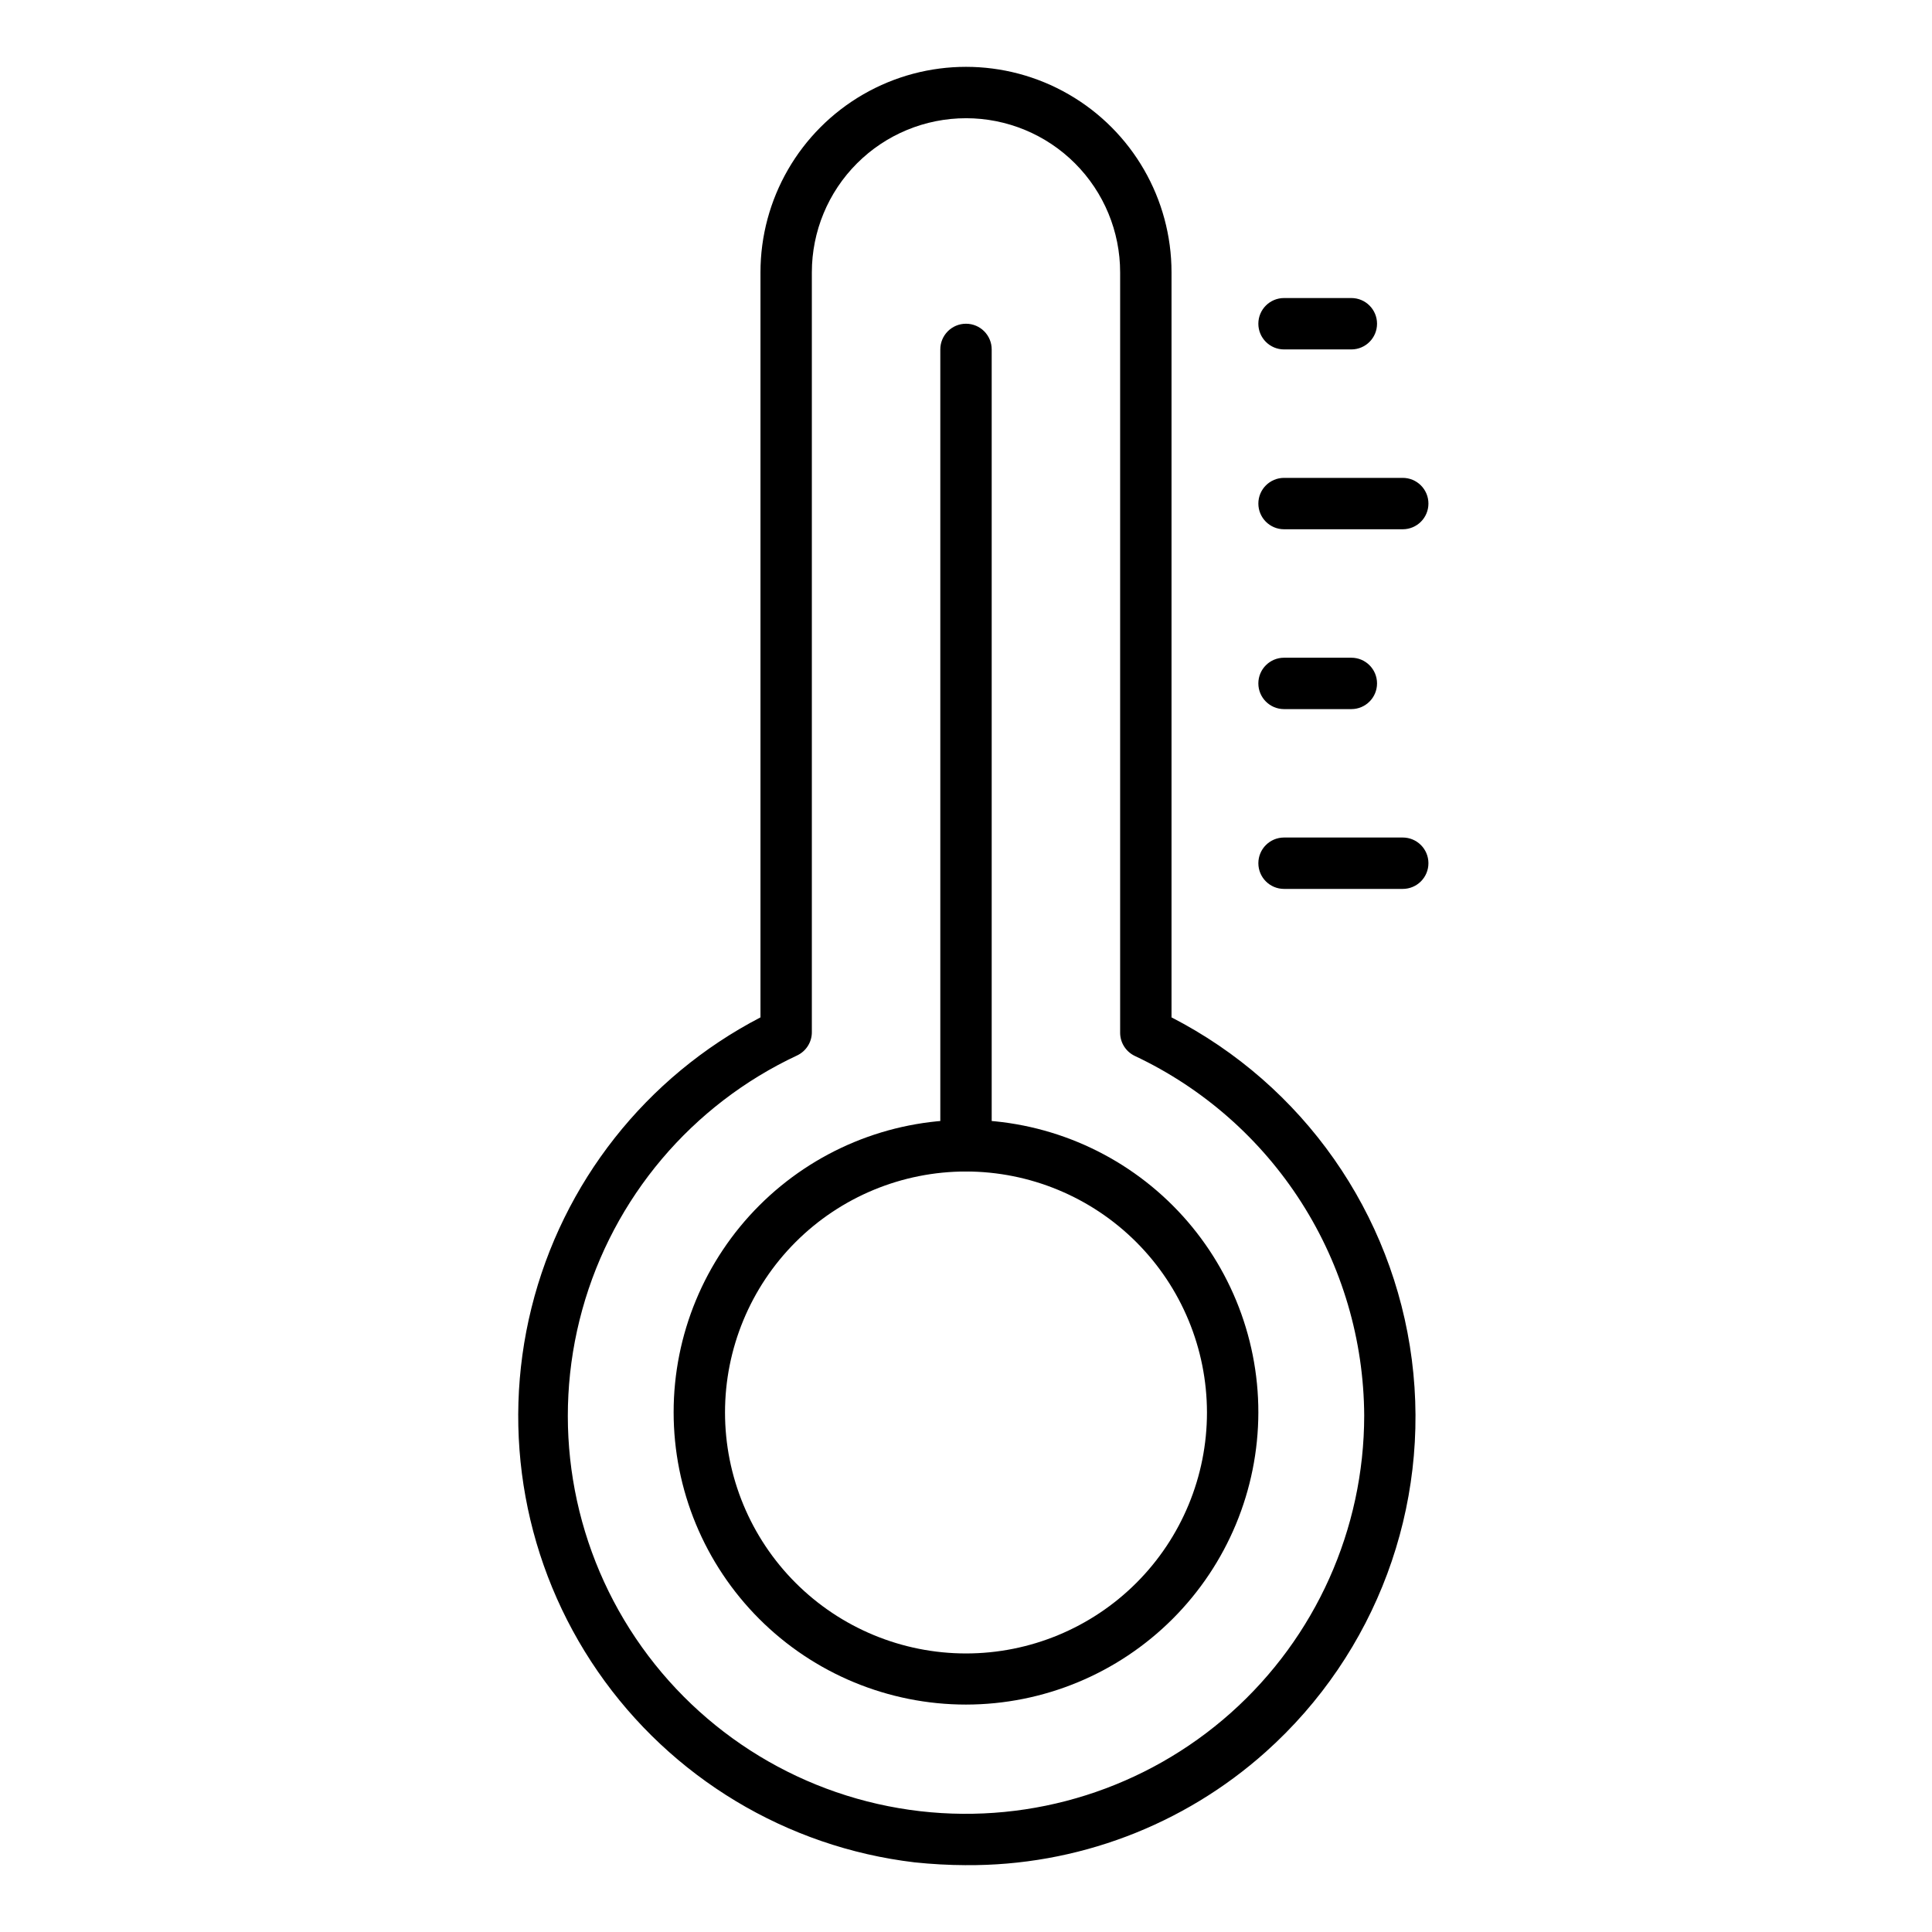 <?xml version="1.0" encoding="UTF-8"?>
<!-- Uploaded to: ICON Repo, www.iconrepo.com, Generator: ICON Repo Mixer Tools -->
<svg fill="#000000" width="800px" height="800px" version="1.1" viewBox="144 144 512 512" xmlns="http://www.w3.org/2000/svg">
 <g>
  <path d="m400 638.29c-4.551-0.02-9.094-0.27-13.617-0.746-33.941-4.027-64.516-22.445-83.945-50.566-19.426-28.125-25.832-63.238-17.586-96.406 8.246-33.172 30.348-61.199 60.68-76.953v-197.44c0-19.457 10.383-37.438 27.234-47.168 16.852-9.73 37.613-9.73 54.465 0 16.852 9.73 27.234 27.711 27.234 47.168v197.44c34.875 17.922 58.695 51.863 63.688 90.754 4.992 38.891-9.48 77.746-38.703 103.89-21.832 19.535-50.156 30.238-79.449 30.023zm0-462.96c-10.836 0-21.227 4.301-28.887 11.965-7.66 7.66-11.965 18.051-11.965 28.883v201.32c0.02 2.644-1.492 5.059-3.879 6.195-27.922 13.055-48.734 37.676-56.961 67.383-8.23 29.703-3.047 61.523 14.176 87.082 17.227 25.562 44.773 42.309 75.395 45.832 29.898 3.438 59.84-6.051 82.309-26.07 22.465-20.023 35.32-48.68 35.34-78.773-0.102-20.008-5.863-39.578-16.621-56.449-10.762-16.867-26.078-30.344-44.176-38.867-2.387-1.137-3.902-3.555-3.883-6.195v-201.46c0-10.832-4.305-21.223-11.965-28.883-7.66-7.664-18.051-11.965-28.883-11.965z"/>
  <path d="m400 595.73c-20.555 0-40.266-8.164-54.793-22.699-14.531-14.535-22.691-34.246-22.688-54.801 0.008-20.551 8.18-40.258 22.719-54.785 14.539-14.527 34.254-22.68 54.805-22.668 20.555 0.012 40.258 8.188 54.781 22.73 14.523 14.543 22.672 34.262 22.652 54.812-0.035 20.531-8.215 40.211-22.738 54.723-14.523 14.512-34.207 22.672-54.738 22.688zm0-141.27c-16.938 0-33.184 6.727-45.16 18.703-11.973 11.977-18.703 28.219-18.703 45.156s6.731 33.184 18.703 45.156c11.977 11.977 28.223 18.707 45.16 18.707s33.18-6.731 45.156-18.707c11.977-11.973 18.703-28.219 18.703-45.156-0.02-16.93-6.75-33.164-18.723-45.137-11.973-11.973-28.207-18.703-45.137-18.723z"/>
  <path d="m400 454.46c-3.762 0-6.809-3.047-6.809-6.809v-211.05c0-3.762 3.047-6.809 6.809-6.809 3.758 0 6.809 3.047 6.809 6.809v211.05c0 1.805-0.719 3.539-1.996 4.812-1.277 1.277-3.008 1.996-4.812 1.996z"/>
  <path d="m502.12 236.6h-17.836c-3.762 0-6.809-3.051-6.809-6.809 0-3.762 3.047-6.809 6.809-6.809h17.836c3.762 0 6.809 3.047 6.809 6.809 0 3.758-3.047 6.809-6.809 6.809z"/>
  <path d="m515.74 284.26h-31.453c-3.762 0-6.809-3.047-6.809-6.809 0-3.758 3.047-6.809 6.809-6.809h31.453c3.762 0 6.809 3.051 6.809 6.809 0 3.762-3.047 6.809-6.809 6.809z"/>
  <path d="m502.12 331.92h-17.836c-3.762 0-6.809-3.051-6.809-6.809 0-3.762 3.047-6.809 6.809-6.809h17.836c3.762 0 6.809 3.047 6.809 6.809 0 3.758-3.047 6.809-6.809 6.809z"/>
  <path d="m515.74 379.57h-31.453c-3.762 0-6.809-3.047-6.809-6.809s3.047-6.809 6.809-6.809h31.453c3.762 0 6.809 3.047 6.809 6.809s-3.047 6.809-6.809 6.809z"/>
 </g>
</svg>